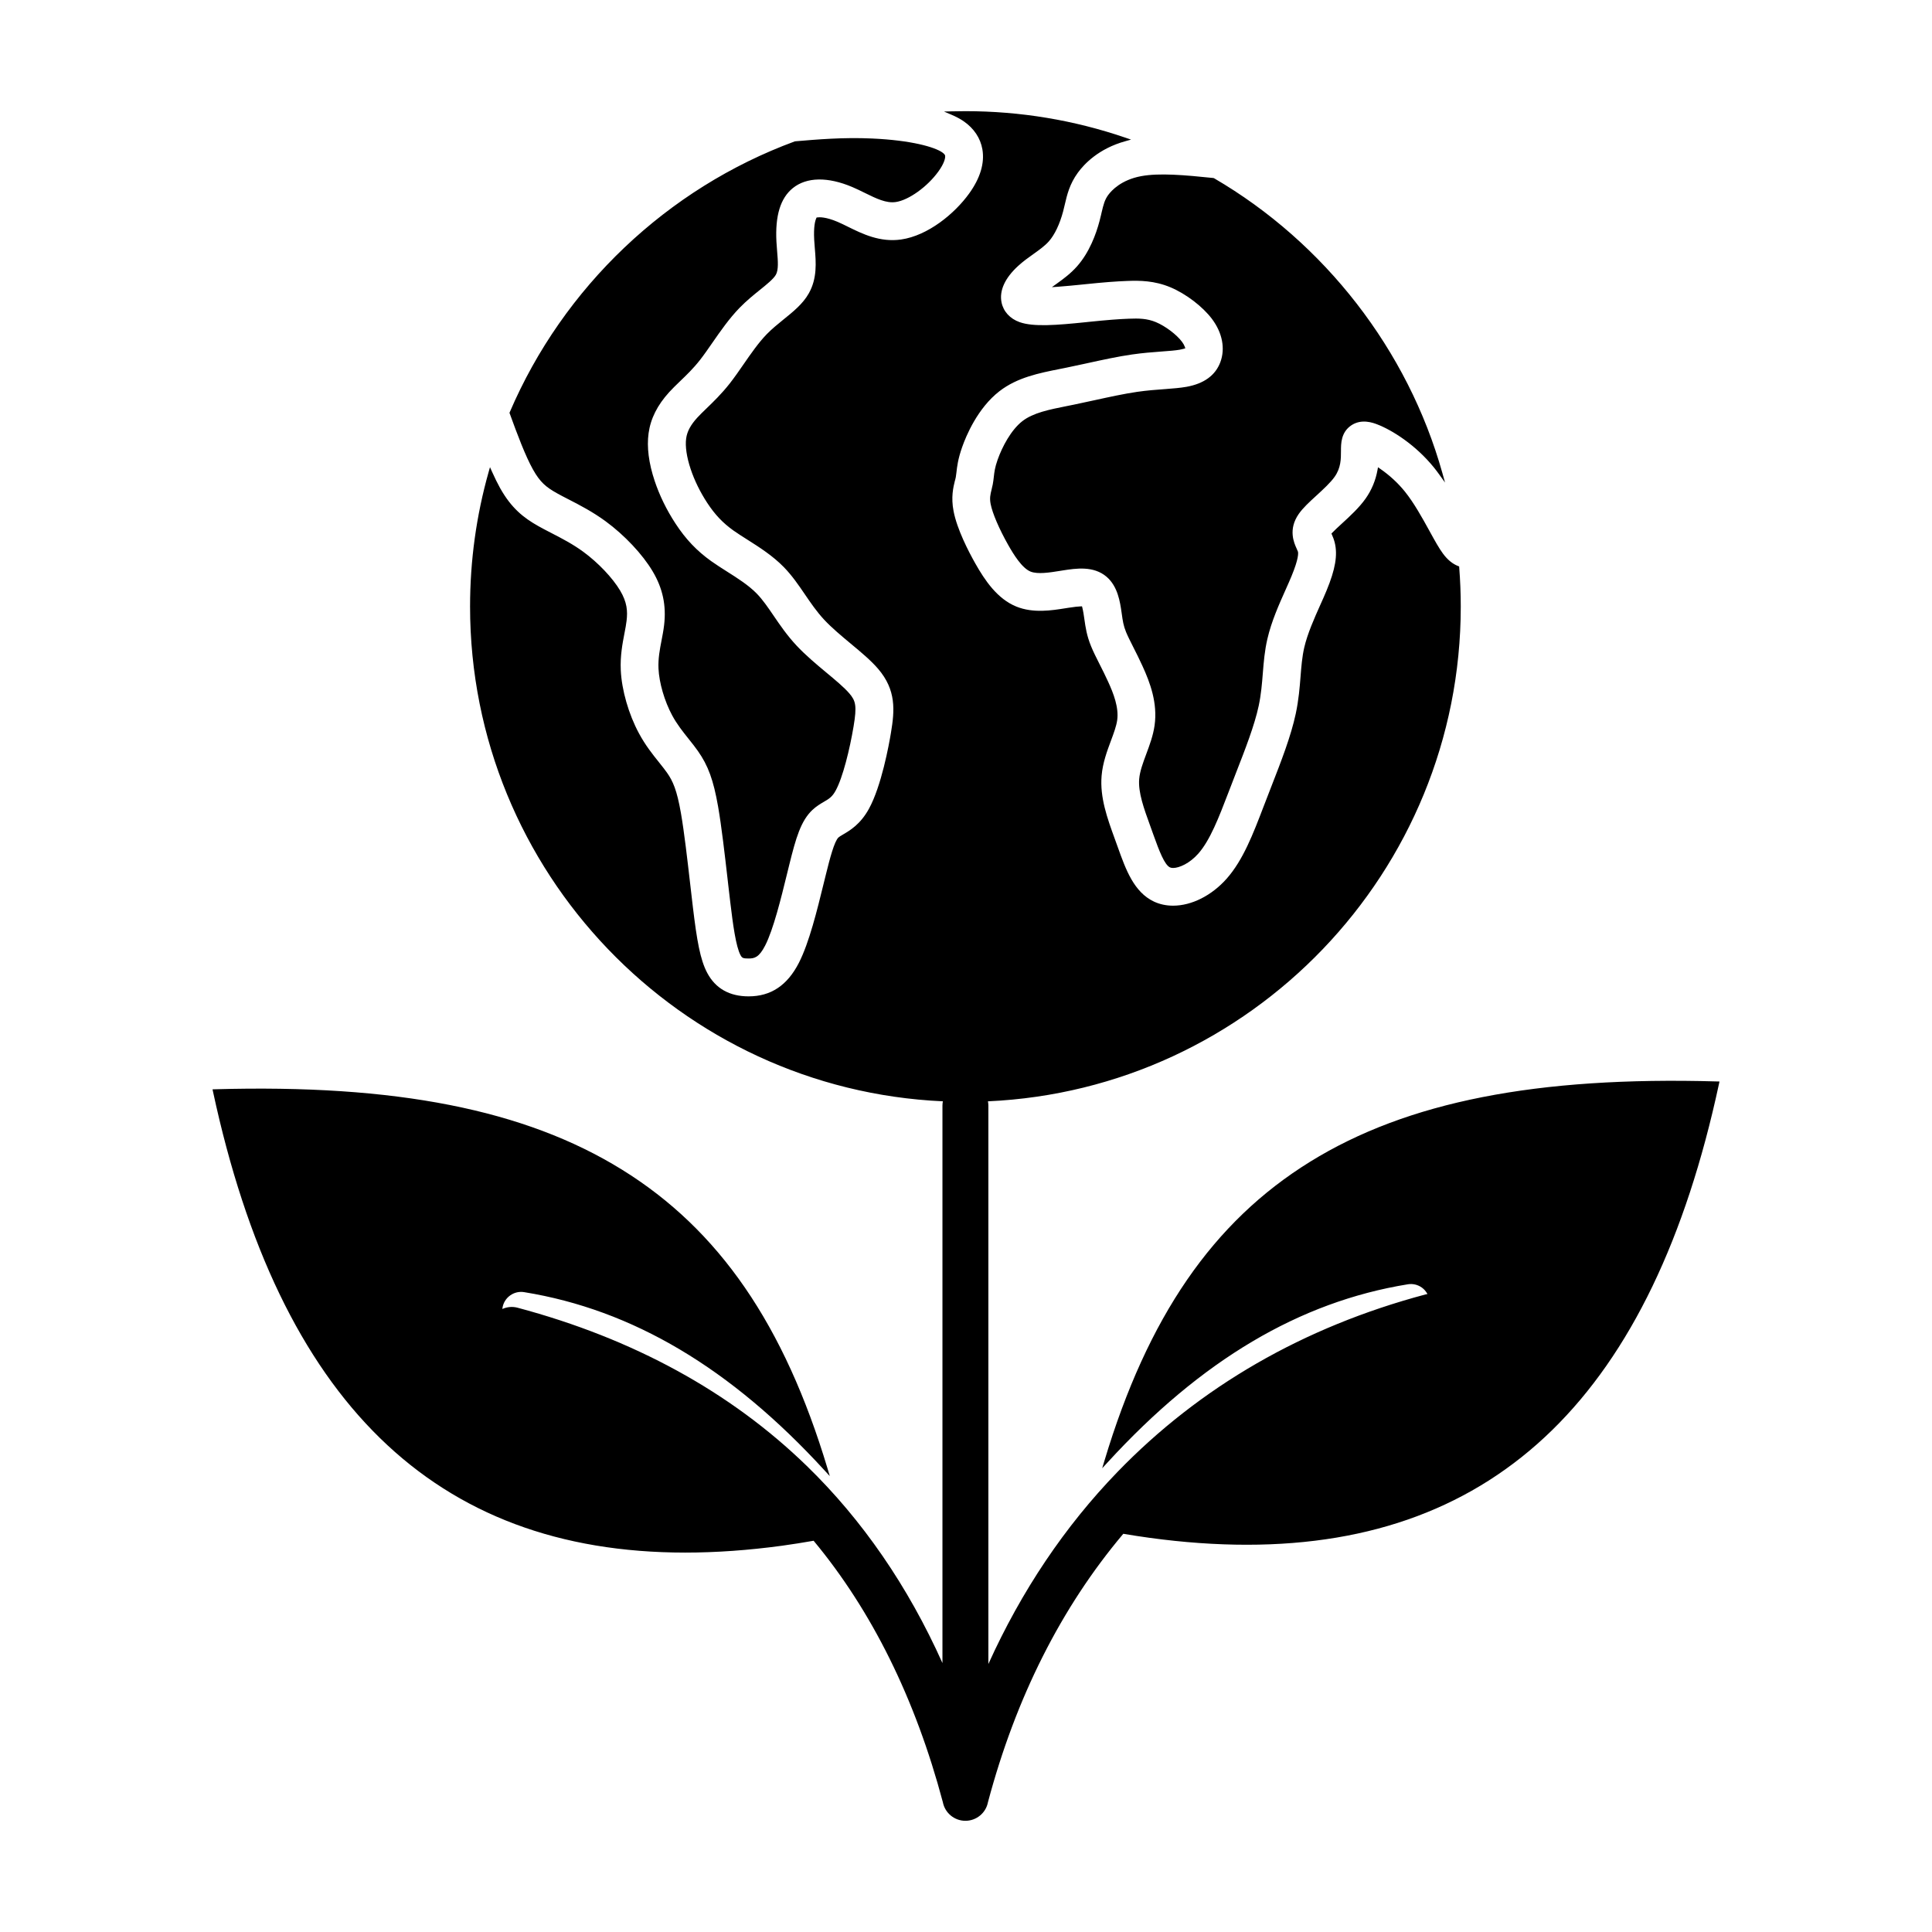 <?xml version="1.0" encoding="UTF-8"?>
<!-- Uploaded to: SVG Repo, www.svgrepo.com, Generator: SVG Repo Mixer Tools -->
<svg fill="#000000" width="800px" height="800px" version="1.1" viewBox="144 144 512 512" xmlns="http://www.w3.org/2000/svg">
 <path d="m599.68 430.61-0.117 0.555c-17.617 82.004-58.672 122.21-125.14 122.21-8.184 0-16.742-0.605-25.699-1.824-2.312-0.312-4.668-0.684-7.039-1.078-16.43 19.484-28.48 43.367-35.875 71.164-0.547 2.824-3.055 4.894-5.969 4.894-2.91 0-5.422-2.07-5.973-4.926-7.305-27.457-18.805-50.695-34.25-69.289-2.801 0.484-5.594 0.938-8.328 1.312-8.949 1.215-17.531 1.824-25.711 1.824-66.473 0-107.51-40.203-125.14-122.21l-0.117-0.555 0.566-0.016c47.922-1.379 82.219 5.383 107.92 21.285 25.73 15.918 43.051 41.098 54.508 79.254l0.59 1.973-1.395-1.516c-24.852-27.129-50.891-42.582-79.602-47.234-1.32-0.215-2.641 0.098-3.727 0.879-1.086 0.781-1.801 1.938-2.016 3.258-0.016 0.109-0.027 0.215-0.035 0.324 1.223-0.551 2.633-0.703 4.019-0.336 30.648 8.176 56.441 22.281 76.668 41.941 14.734 14.316 26.816 31.883 35.941 52.23v-147.73c0-0.391 0.043-0.77 0.113-1.141-69.625-3.137-125.3-60.75-125.3-131.13 0-12.102 1.656-24.105 4.926-35.672l0.355-1.25 0.531 1.188c0.766 1.707 1.461 3.121 2.133 4.324 2.977 5.324 6.211 7.891 10.148 10.105 1.027 0.582 2.102 1.137 3.238 1.723l0.191 0.098c2.801 1.445 5.672 2.926 8.477 4.981 3.934 2.879 7.769 6.914 9.773 10.285 1.836 3.086 2.012 5.418 1.707 7.981-0.113 1.004-0.324 2.098-0.547 3.254l-0.02 0.102c-0.535 2.797-1.145 5.965-0.973 9.758 0.238 5.25 2.078 11.656 4.809 16.723 1.723 3.203 3.648 5.609 5.352 7.727l0.148 0.191c0.711 0.891 1.379 1.727 1.938 2.523 1.574 2.234 2.629 4.606 3.695 10.719 0.875 5.016 1.711 12.328 2.453 18.773 0.246 2.148 0.484 4.231 0.715 6.144 1.059 8.82 1.938 13.941 3.805 17.434 2.195 4.117 5.883 6.207 10.965 6.207 5.898 0 10.246-2.898 13.309-8.863 2.734-5.324 4.859-14.016 6.57-21l0.633-2.559c1.023-4.148 2.207-8.656 3.297-9.684 0.207-0.195 0.59-0.426 1.207-0.785 1.867-1.094 4.617-2.711 6.867-6.812 3.316-6.031 5.312-16.953 5.84-20.164 0.992-5.934 1.418-11.305-3.402-16.93-1.914-2.231-4.508-4.391-7.254-6.672-2.473-2.062-5.031-4.191-7.027-6.328-1.984-2.129-3.578-4.469-5.121-6.731-1.664-2.441-3.371-4.941-5.531-7.168-2.992-3.078-6.57-5.34-9.723-7.34-1.312-0.832-2.613-1.656-3.695-2.422-2.812-2.012-4.883-4.195-6.93-7.309-1.875-2.859-3.398-5.969-4.402-8.984-1.055-3.156-1.477-6.035-1.191-8.094 0.258-1.867 1.168-3.562 2.945-5.512 0.711-0.777 1.566-1.605 2.473-2.477 1.762-1.703 3.953-3.809 6.152-6.609 1.254-1.605 2.457-3.34 3.621-5.027 1.957-2.832 3.984-5.762 6.176-8.02 1.371-1.41 2.922-2.656 4.41-3.871 2.664-2.148 5.141-4.148 6.715-6.918 2.273-4 1.918-8.242 1.605-11.988-0.066-0.746-0.125-1.496-0.164-2.246-0.184-3.453 0.25-5.023 0.531-5.644l0.102-0.238 0.258-0.035c0.441-0.066 2.133-0.176 5.324 1.184 0.867 0.371 1.793 0.828 2.75 1.301 3.769 1.859 8.453 4.176 14.059 3.371 7.125-1.02 14.195-6.852 18.035-12.18 2.957-4.102 4.137-8.047 3.516-11.707-0.516-2.977-2.227-5.547-4.941-7.43-0.898-0.621-1.996-1.215-3.254-1.746l-1.984-0.848 2.16-0.051c1.176-0.031 2.356-0.047 3.531-0.047 14.52 0 28.793 2.371 42.438 7.043l1.445 0.492-1.469 0.414c-7.106 1.953-10.957 6.066-12.617 8.34-2.207 3.023-2.875 5.891-3.465 8.422-0.141 0.605-0.289 1.23-0.457 1.875-0.898 3.371-2.242 6.18-3.769 7.906-1.09 1.234-2.641 2.332-4.137 3.398-1.266 0.898-2.699 1.918-4.023 3.137-3.496 3.203-5.012 6.535-4.387 9.641 0.492 2.422 2.234 4.328 4.785 5.238 3.672 1.312 9.852 0.809 17.547 0.016l0.73-0.078c5.074-0.52 7.871-0.734 10.688-0.844 2.598-0.098 4.781-0.086 7.168 0.91 2.5 1.047 5.461 3.281 6.894 5.188 0.344 0.461 0.59 0.891 0.73 1.273l0.168 0.469-0.477 0.145c-0.23 0.066-0.551 0.148-0.965 0.223-1.184 0.211-2.824 0.34-4.836 0.484l-0.191 0.016c-2.262 0.168-4.82 0.363-7.644 0.77-3.711 0.531-7.769 1.414-11.695 2.273l-0.73 0.16c-1.68 0.363-3.367 0.734-5.039 1.074l-1.641 0.328c-5.566 1.109-11.332 2.25-16.051 5.906-5.793 4.488-8.844 11.855-9.879 14.816-1.125 3.184-1.352 5.234-1.516 6.731-0.051 0.484-0.102 0.898-0.168 1.234-0.047 0.258-0.113 0.52-0.18 0.793l-0.051 0.121c-0.434 1.758-1.074 4.387-0.355 8.102 0.93 4.828 3.996 10.73 5.738 13.812 2.551 4.516 5.84 9.406 10.895 11.461 4.469 1.816 9.43 1.02 13.055 0.438l0.828-0.129c1.445-0.223 2.473-0.34 3.141-0.359l0.375-0.012 0.094 0.363c0.215 0.84 0.395 2.039 0.484 2.684l0.043 0.297c0.324 2.266 0.629 4.418 1.793 7.258 0.59 1.449 1.348 2.949 2.231 4.695 0.762 1.508 1.512 2.996 2.277 4.672 1.449 3.16 2.867 6.848 2.406 10.184-0.223 1.594-0.91 3.449-1.645 5.418-1.043 2.797-2.195 5.898-2.488 9.32-0.492 5.758 1.527 11.316 3.481 16.691l0.828 2.293c2.086 5.84 4.242 11.855 9.562 14.367 1.531 0.719 3.238 1.086 5.07 1.086 4.926 0 10.234-2.68 14.203-7.16 4.348-4.918 6.988-11.809 9.777-19.098l2.094-5.414c2.539-6.508 5.168-13.242 6.438-19.215 0.781-3.676 1.043-6.977 1.273-9.887 0.199-2.539 0.406-5.168 0.973-7.629 0.859-3.707 2.664-7.746 4.258-11.309 0.531-1.176 1.141-2.539 1.645-3.769 2.344-5.656 2.996-9.469 2.176-12.746-0.211-0.852-0.504-1.566-0.742-2.094l-0.129-0.289 0.215-0.227c0.648-0.672 1.609-1.559 2.453-2.332l0.195-0.18c2.109-1.934 4.492-4.129 6.195-6.539 1.594-2.262 2.656-4.812 3.152-7.578l0.129-0.719 0.602 0.418c2.445 1.688 4.688 3.754 6.488 5.981 2.457 3.039 4.703 7.121 6.508 10.398l0.125 0.227c1.312 2.387 2.441 4.441 3.527 5.898 1.199 1.609 2.535 2.703 3.981 3.254l0.277 0.102 0.02 0.297c0.266 3.387 0.406 6.863 0.406 10.328 0 70.379-55.676 127.99-125.3 131.13 0.07 0.371 0.113 0.75 0.113 1.141v147.98c8.754-19.367 20.262-36.484 34.223-50.91 21.879-22.605 49.336-38.43 81.602-47.027 0.18-0.047 0.355-0.082 0.535-0.113-0.355-0.664-0.844-1.25-1.469-1.703-1.086-0.781-2.41-1.094-3.727-0.879-28.711 4.656-54.758 20.105-79.602 47.234l-1.395 1.516 0.59-1.973c11.461-38.156 28.777-63.34 54.504-79.254 25.699-15.895 59.988-22.66 107.92-21.277zm-314.43-162.18c1.891 3.383 3.477 4.668 6.316 6.266 0.867 0.488 1.855 0.996 2.906 1.539l0.223 0.113c2.977 1.531 6.348 3.273 9.793 5.793 5.012 3.672 9.789 8.75 12.465 13.254 2.688 4.519 3.656 9.055 3.043 14.266-0.164 1.402-0.438 2.816-0.68 4.066-0.457 2.359-0.926 4.801-0.809 7.422 0.168 3.789 1.594 8.668 3.621 12.426 1.289 2.391 2.844 4.332 4.348 6.215l0.145 0.184c0.777 0.973 1.582 1.98 2.312 3.023 2.746 3.891 4.148 7.758 5.371 14.754 0.91 5.227 1.758 12.625 2.508 19.148l0.195 1.723c0.18 1.594 0.359 3.137 0.535 4.574 0.695 5.789 1.477 11.633 2.699 13.922 0.418 0.777 0.695 0.895 2.125 0.895 1.547 0 2.769-0.246 4.402-3.418 2.195-4.273 4.25-12.672 5.754-18.805l0.637-2.59c1.762-7.109 3.055-11.641 6.137-14.555 1.035-0.973 2.129-1.621 3.062-2.168 1.363-0.797 2.184-1.281 3.109-2.973 1.887-3.434 3.742-11 4.738-16.98 0.914-5.465 0.582-6.781-1.125-8.766-1.383-1.613-3.762-3.59-6.086-5.516-2.582-2.152-5.5-4.59-7.918-7.176-2.531-2.715-4.41-5.481-6.07-7.918-1.477-2.164-2.867-4.207-4.441-5.824-2.176-2.234-5.094-4.082-7.965-5.898-1.379-0.875-2.801-1.777-4.098-2.699-3.836-2.738-6.762-5.812-9.48-9.969-2.375-3.629-4.234-7.434-5.527-11.309-1.574-4.719-2.117-8.965-1.613-12.633 0.535-3.883 2.324-7.445 5.469-10.898 0.867-0.949 1.777-1.832 2.746-2.762l0.18-0.176c1.609-1.543 3.434-3.289 5.227-5.578 1.039-1.32 2.117-2.883 3.285-4.566 2.094-3.019 4.469-6.441 7.219-9.27 1.859-1.906 3.793-3.465 5.348-4.715 1.777-1.43 3.621-2.91 4.258-4.039 0.746-1.301 0.547-3.688 0.336-6.207-0.066-0.848-0.141-1.695-0.184-2.551-0.363-6.894 1.055-11.535 4.332-14.195 3.656-2.957 9.266-3.059 15.797-0.281 1.117 0.473 2.207 1.008 3.266 1.531l0.086 0.043c3.008 1.48 5.613 2.754 8.129 2.391 3.43-0.488 8.406-4.055 11.324-8.117 1.48-2.051 1.875-3.523 1.77-4.164-0.02-0.109-0.07-0.395-0.77-0.883-2.031-1.402-8.133-3.207-18.637-3.676-7.617-0.34-14.367 0.238-20.328 0.746l-0.125 0.027c-33.797 12.445-61.32 38.602-75.52 71.762l-0.07 0.168 0.066 0.176c2.012 5.559 4.164 11.27 6.164 14.848zm152.46-72.789c-0.957 1.316-1.258 2.484-1.801 4.785l-0.078 0.367c-0.141 0.586-0.281 1.191-0.453 1.82-0.906 3.418-2.672 8.266-5.941 11.957-1.656 1.871-3.535 3.281-5.324 4.559l-1.355 0.973 1.664-0.117c2.184-0.16 4.426-0.387 5.906-0.535l1.109-0.113c5.219-0.535 8.184-0.766 11.332-0.883 3.285-0.125 7.152-0.098 11.406 1.68 4.117 1.727 8.551 5.109 11.027 8.41 2.746 3.672 3.547 7.844 2.195 11.453-1.316 3.492-4.34 5.688-8.992 6.519-1.656 0.293-3.496 0.434-5.629 0.598l-0.23 0.016c-2.031 0.148-4.559 0.336-7.16 0.711-3.481 0.504-7.398 1.363-11.191 2.191-1.891 0.422-3.793 0.832-5.676 1.219l-1.723 0.344c-4.828 0.965-8.992 1.801-11.84 4-3.008 2.328-5.367 6.816-6.574 10.234-0.727 2.062-0.863 3.238-1.008 4.523-0.066 0.605-0.145 1.266-0.277 1.988-0.086 0.461-0.199 0.93-0.324 1.43-0.32 1.297-0.547 2.231-0.242 3.801 0.477 2.453 2.25 6.59 4.625 10.797 1.477 2.617 3.695 6.195 5.949 7.106 1.887 0.766 5.109 0.246 7.699-0.168l0.875-0.141c3.434-0.531 8.133-1.266 11.582 1.691 2.981 2.559 3.574 6.715 3.969 9.461l0.043 0.305c0.266 1.914 0.445 3.172 1.145 4.883 0.426 1.035 1.059 2.297 1.902 3.969 0.777 1.527 1.605 3.172 2.445 5.016 2.051 4.473 4.035 9.84 3.215 15.73-0.375 2.684-1.301 5.172-2.215 7.625-0.867 2.332-1.691 4.543-1.867 6.582-0.305 3.574 1.266 7.875 2.922 12.438l0.848 2.363c1.551 4.328 2.949 7.965 4.391 8.641 0.215 0.102 0.5 0.152 0.832 0.152 1.605 0 4.375-1.203 6.668-3.801 3.137-3.551 5.453-9.602 7.934-16.066l2.07-5.367c2.406-6.168 4.898-12.543 6.008-17.75 0.648-3.039 0.879-5.988 1.086-8.594l0.012-0.145c0.23-2.875 0.477-5.852 1.191-8.941 1.078-4.684 3.094-9.176 4.867-13.141l0.195-0.438c0.484-1.086 0.945-2.117 1.34-3.086 1.938-4.672 1.801-6.137 1.707-6.492-0.035-0.129-0.195-0.477-0.34-0.797-0.695-1.523-2.312-5.086 0.547-9.195 1.117-1.605 2.754-3.106 4.652-4.844l0.098-0.086c1.727-1.59 3.688-3.387 4.766-4.926 1.676-2.371 1.676-4.738 1.676-6.832 0-1.957 0-4.914 2.688-6.766 2.754-1.891 5.891-0.684 6.918-0.289 3.875 1.484 10.148 5.383 15.051 11.453 0.473 0.586 0.93 1.191 1.371 1.809l1.551 2.148-0.715-2.551c-9.113-32.516-31.164-60.977-60.492-78.086l-0.191-0.062c-7.633-0.793-14.344-1.379-19.125-0.492-5.297 0.984-7.856 3.797-8.711 4.957z"/>
</svg>